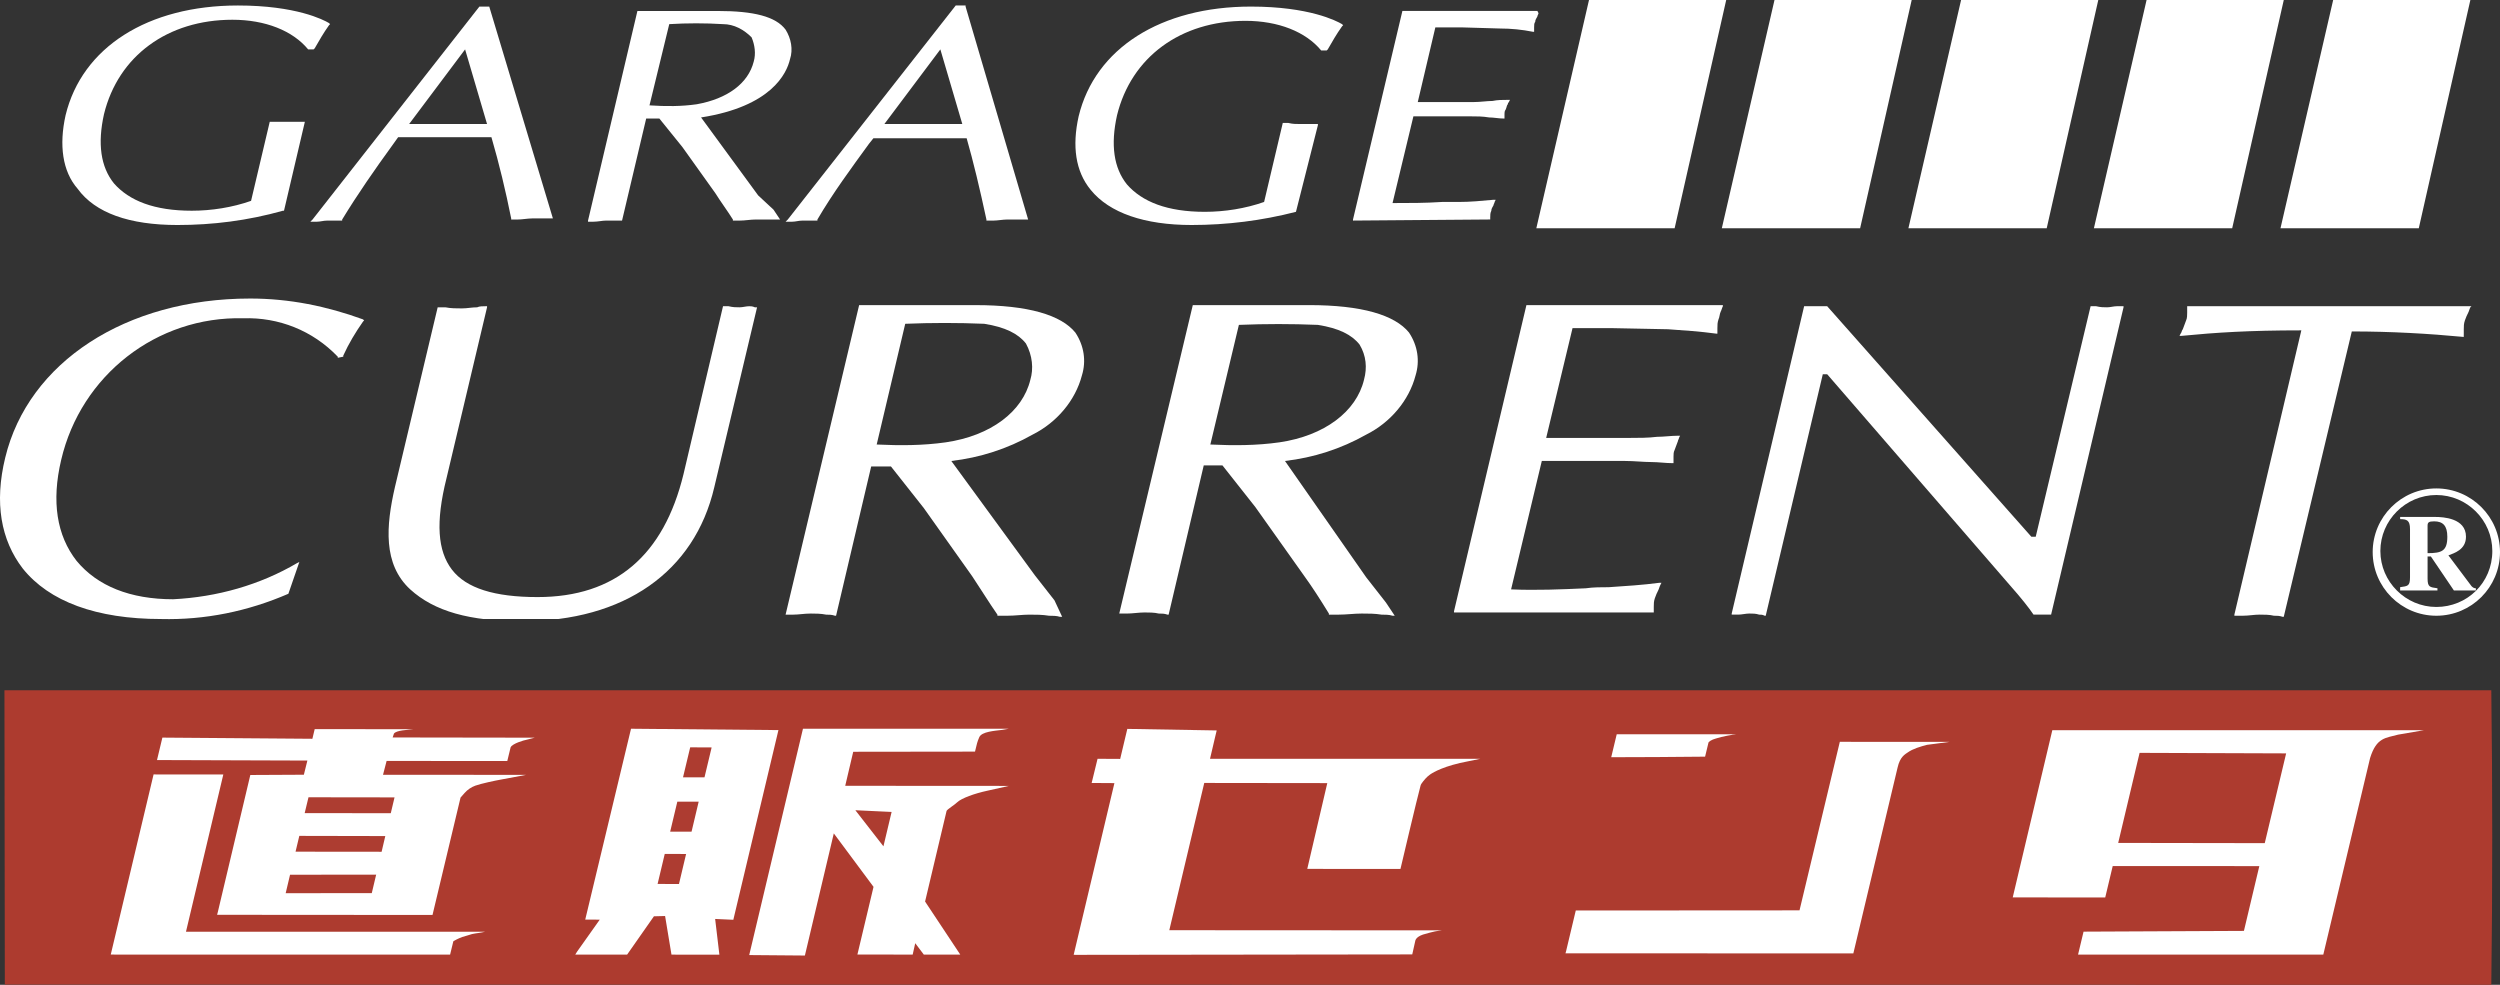 <?xml version="1.0" encoding="UTF-8"?>
<svg id="_レイヤー_2" data-name=" レイヤー 2" xmlns="http://www.w3.org/2000/svg" xmlns:xlink="http://www.w3.org/1999/xlink" viewBox="0 0 1916.92 755.11">
  <rect x="0" y="0" width="1916.92" height="755.11" fill="#333333" stroke="none"/>
  <defs>
    <style>
      .cls-1 {
        fill: none;
      }

      .cls-2 {
        fill: #ad3c31;
      }

      .cls-3 {
        fill: #fff;
      }

      .cls-4 {
        fill: #ad3d31;
      }

      .cls-5 {
        fill: #ad3c30;
      }

      .cls-6 {
        clip-path: url(#clippath);
      }

      .cls-7 {
        fill: #ad3b2f;
      }
    </style>
    <clipPath id="clippath">
      <rect class="cls-1" x=".63" width="1916.29" height="474.65"/>
    </clipPath>
  </defs>
  <g id="_レイヤー_1-2" data-name=" レイヤー 1-2">
    <path class="cls-7" d="M1910.25,529.29c.96,73.59.96,151.83,0,225.82l-1906.55-.14-.29-225.68h1906.84Z"/>
    <path class="cls-3" d="M1858.74,559.87l-19.95,3.43c-9.53,2.66-16.54,1.99-21.49,17.98l-35.87,150.7h-188.05l4.22-17.62,122.97-.58,11.8-49.67-112.41-.06-5.74,24.1-70.93-.04,30.36-128.22h285.09v-.02h0Z"/>
    <path class="cls-3" d="M864.39,558.89l68.54,1.19-1.02,4.23-4.1,17.51h207.24l-9.36,1.92c-18.06,3.38-26.5,8.3-29.07,10.08-2.92,2.02-5.04,4.76-6.68,7.07-.31.44-.54.93-.69,1.46-2.6,9.47-15.42,63.95-15.42,63.95l-71.46-.06,15.35-65.77-94.34-.12-26.8,112.91,208.86.12-1.09.18-.8.08c-3.3.26-11.7,2.7-12.49,2.97-5.85,2.03-5.86,4.8-6,5.42-2.11,9.15-2.19,9.79-2.19,9.79l-258.04.33-1.57-.03,1.42-6.02,29.81-125.6-2.86-.05-14.59-.08,4.53-18.55h0l17.35.09"/>
    <path class="cls-3" d="M317.13,559.11c-4.98.65-12.96.77-15.05,3.35l-1,3c36.92,0,72.03.17,108.94.17l-6.08,1.55c-2.11.37-10.93,2.87-12.41,5.81l-2.56,10.54-92.53-.07-2.76,10.64,109.77.03-19.62,3.67c-4.03.72-14.77,2.97-19.32,4.6-3.18,1.15-6.01,3.07-8.25,5.61l-3.14,3.56-21.49,89.99-165.17-.12.56-2.14,24.91-105.06,41.06-.21,2.69-10.86-115.3-.39,4.12-17.21,115.02.9,1.76-7.39,75.86.04h-.01Z"/>
    <path class="cls-3" d="M736.31,731.96h-27.96l-6.58-8.75-1.96,8.74-42.38-.06.52-2.19,10.89-45.72.95-3.98-30.46-40.98-22.17,93.65-42.69-.36,41.22-173.56h157.9l-5.01.88c-5.76.73-15.81,1.3-17.7,5.62-1.57,3.59-1.84,4.99-3.28,11.06l-93.38.12-6.13,26.09,125.5.08-16.48,3.68c-9.78,2.11-19.85,5.72-23.16,8.88-2.47,2.36-6.96,4.84-8.13,6.55l-16.5,69.55"/>
    <polyline class="cls-3" points="480.87 731.94 441.08 731.97 442.48 729.7 459.87 705.16 448.74 705.1 483.85 558.77 596.88 559.81 562.29 705.26 548.35 704.62 551.6 732.02 514.87 731.98 509.97 702.37 501.41 702.59"/>
    <path class="cls-3" d="M1494.87,568.85l-17.3,2.26c-4.82,1.26-10.85,3-14.74,5.81-1.81,1.3-5.97,3.16-7.84,11.7l-33.91,142.42-220.71-.06.5-1.87,7.38-30.97,171.56-.11,30.9-129.22,84.15.04h.01,0Z"/>
    <path class="cls-3" d="M171.22,593.87l-.14.62-28.48,119.93,1.76.02h227.53c-3.47.88-7.06,1.11-9.93,1.76l-.64.19c-.49.3-5.22,1.48-6.89,2.07-2.97,1.06-5.89,2.69-6.63,3.12-.12.07-.2.18-.23.31l-2.44,10.07H89.63l-4.7-.07,32.83-138.1,3.44.04h50.03v.04h-.01Z"/>
    <path class="cls-3" d="M1325.72,562.99l5.73.12c-2.35-.07-11.65,1.83-14.8,2.88-1.95.65-4.65,1.12-6.61,3.26l-2.63,10.93-37.01.31-34.97.12,4.22-17.61h86.08,0Z"/>
    <polygon class="cls-7" points="1752.94 577.67 1736.54 646.5 1624.16 646.32 1640.57 577.27 1752.94 577.67"/>
    <polygon class="cls-5" points="288.43 670.64 285.07 684.81 219.05 684.88 222.4 670.72 288.43 670.64"/>
    <polygon class="cls-4" points="295.43 641.07 292.61 653.11 226.62 653.04 229.5 640.93 295.43 641.07"/>
    <path class="cls-4" d="M302.52,611.41c-.07.3-2.88,12.13-2.88,12.13l-66.02-.07,2.92-12.15,65.98.09Z"/>
    <polygon class="cls-5" points="683.66 622.57 677.39 648.93 655.86 621.26 683.66 622.57"/>
    <polygon class="cls-5" points="545.66 573.11 540.18 596.05 523.72 596.02 529.22 573.03 545.66 573.11"/>
    <polygon class="cls-2" points="535.72 614.71 530.26 637.72 513.86 637.7 519.35 614.69 535.72 614.71"/>
    <polygon class="cls-2" points="526.08 654.8 520.62 677.81 504.22 677.79 509.7 654.78 526.08 654.8"/>
    <g id="_グループ_131" data-name=" グループ 131">
      <g class="cls-6">
        <g id="_グループ_130" data-name=" グループ 130">
          <path id="_パス_5185" data-name=" パス 5185" class="cls-3" d="M1877.37,425.84c4.21-1.68,13.47-4.21,13.47-14.31,0-14.31-17.67-15.15-23.56-15.15h-26.93v1.68c5.05,0,7.57.84,7.57,7.57v37.03c0,6.73-1.68,6.73-7.57,7.57v2.52h28.61v-1.68c-5.89-.84-7.57-.84-7.57-7.57v-16.83h2.52l17.67,26.09h16.83v-1.68c-1.68,0-2.52-.84-3.37-1.68l-17.67-23.56h0ZM1861.38,424.16v-21.04c0-2.52.84-3.37,5.05-3.37,6.73,0,10.1,3.37,10.1,11.78,0,10.94-4.21,12.62-15.15,12.62"/>
          <path id="_パス_5186" data-name=" パス 5186" class="cls-3" d="M191.67,228.91c-95.1,0-170,48.81-187.67,122.03-8.42,34.51-3.37,63.12,13.46,85,20.2,25.25,56.39,38.71,106.04,38.71,33.66.84,66.49-5.89,97.62-19.36h0l8.42-24.41-1.68.84c-28.61,16.83-61.44,26.09-95.1,27.77-32.82,0-58.07-10.1-74.06-29.46-15.15-19.36-19.36-45.45-11.78-77.43,15.15-64.8,73.22-110.25,139.7-108.56,26.93-.84,53.02,9.26,72.38,29.46v.84l4.21-.84v-.84c4.21-9.26,9.26-17.67,15.15-26.09l.84-.84-.84-.84c-27.77-10.1-56.39-15.99-86.68-15.99"/>
          <path id="_パス_5187" data-name=" パス 5187" class="cls-3" d="M574.59,234.8c-2.52,0-5.05.84-7.57.84s-5.05,0-8.42-.84h-4.21l-30.3,128.76c-15.15,62.28-52.18,94.26-111.93,94.26-32.82,0-54.7-6.73-65.64-21.04s-12.62-36.19-4.21-69.85l31.14-131.29v-.84h-.84c-2.52,0-5.05,0-6.73.84-4.21,0-7.57.84-11.78.84s-8.42,0-12.62-.84h-5.89l-32.82,138.02c-6.73,29.46-9.26,58.91,11.78,78.27,18.51,16.83,45.45,24.41,85.84,24.41,78.27,0,132.13-37.87,147.28-102.67l32.82-138.02h-1.68c-1.68-.84-3.37-.84-4.21-.84"/>
          <path id="_パス_5188" data-name=" パス 5188" class="cls-3" d="M747.96,233.96h-89.21l-56.39,237.33h5.89c4.21,0,8.42-.84,13.47-.84,3.37,0,7.57,0,11.78.84,2.52,0,4.21,0,6.73.84h.84l26.93-114.46h15.15l25.25,31.98,37.03,52.18c6.73,10.1,13.47,21.04,19.36,29.46v.84h7.57c5.89,0,11.78-.84,16.83-.84s10.1,0,15.15.84c2.52,0,5.89,0,8.42.84h1.68l-5.89-12.62-15.15-19.36-63.96-87.52c21.88-2.52,42.92-9.26,62.28-20.2,18.51-9.26,32.82-26.09,37.87-45.45,3.37-10.94,1.68-22.72-5.05-32.82-10.94-13.47-36.19-21.04-76.58-21.04M790.04,291.19c-5.89,24.41-30.3,42.92-64.8,47.97-17.67,2.52-35.35,2.52-53.02,1.68l21.88-92.57c20.2-.84,40.4-.84,60.59,0,15.99,2.52,26.09,7.57,31.98,15.15,5.05,9.26,5.89,19.36,3.37,27.77"/>
          <path id="_パス_5189" data-name=" パス 5189" class="cls-3" d="M1003.8,233.96h-89.21l-56.39,236.49h5.89c4.21,0,9.26-.84,13.47-.84,3.37,0,7.57,0,10.94.84,2.52,0,4.21,0,6.73.84h.84l26.93-114.46h14.31l25.25,31.98,37.03,52.18c6.73,9.26,12.62,18.51,19.36,29.46v.84h7.57c5.89,0,11.78-.84,17.67-.84,5.05,0,10.1,0,15.15.84,2.52,0,5.89,0,8.42.84h1.68l-6.73-10.1-15.15-19.36-62.28-89.21c21.88-2.52,42.92-9.26,62.28-20.2,18.51-9.26,32.82-26.09,37.87-45.45,3.37-10.94,1.68-22.72-5.05-32.82-10.94-13.47-36.19-21.04-76.58-21.04M949.94,249.11c20.2-.84,40.4-.84,60.59,0,15.99,2.52,26.09,7.57,31.98,15.15,5.05,8.42,5.89,17.67,3.37,26.93-5.89,24.41-30.3,42.92-64.8,47.97-17.67,2.52-35.35,2.52-53.02,1.68l21.88-91.73h0Z"/>
          <path id="_パス_5190" data-name=" パス 5190" class="cls-3" d="M1114.89,468.76v.84h153.17v-4.21c0-2.52,0-4.21.84-6.73.84-2.52,1.68-4.21,2.52-5.89.84-1.68.84-2.52,1.68-4.21l.84-1.68h-1.68c-12.62,1.68-26.09,2.52-38.71,3.37-5.89,0-11.78,0-17.67.84-18.51.84-37.87,1.68-57.23.84l23.56-98.47h63.96c6.73,0,14.31.84,20.2.84,5.05,0,10.94.84,15.99.84h.84v-5.05c0-1.68,0-3.37.84-5.05.84-2.52,1.68-4.21,2.52-6.73,0-.84.84-1.68.84-2.52l.84-1.68h-1.68c-5.05,0-10.94.84-15.99.84-6.73.84-14.31.84-21.04.84h-63.96l20.2-84.16h31.14l42.08.84c12.62.84,24.41,1.68,37.03,3.37h.84v-4.21c0-2.52,0-4.21.84-6.73.84-1.68.84-4.21,1.68-5.89.84-1.68.84-2.52,1.68-4.21v-.84h-150.64l-55.54,234.8h.01Z"/>
          <path id="_パス_5191" data-name=" パス 5191" class="cls-3" d="M1623.21,234.8c-2.52,0-5.05.84-7.57.84s-5.05,0-8.42-.84h-4.21l-42.08,176.73h-3.37l-156.54-176.73h-17.67l-55.54,235.64v.84h5.05c2.52,0,5.89-.84,8.42-.84s5.05,0,7.57.84c1.68,0,2.52,0,4.21.84h.84l43.76-185.15h3.37l141.39,163.27c6.73,7.57,13.47,15.99,16.83,21.04h13.47l55.54-235.64v-.84h-5.05"/>
          <path id="_パス_5192" data-name=" パス 5192" class="cls-3" d="M1889.15,256.68v-4.21c0-2.52,0-4.21.84-6.73.84-2.52,1.68-4.21,2.52-5.89s.84-2.52,1.68-4.21l.84-.84h-217.97v5.05c0,1.68,0,4.21-.84,5.89-.84,2.52-1.68,4.21-2.52,6.73-.84.84-.84,2.52-1.68,3.37l-.84,1.68h1.68c26.09-2.52,51.34-4.21,91.73-4.21l-51.34,217.97v.84h6.73c4.21,0,8.42-.84,12.62-.84,3.37,0,7.57,0,10.94.84,2.52,0,4.21,0,6.73.84h.84l52.18-218.81c30.3,0,58.91,1.68,85.84,4.21v-1.68h.02Z"/>
          <path id="_パス_5193" data-name=" パス 5193" class="cls-3" d="M136.13,172.53c26.93,0,53.86-3.37,80.79-10.94h.84l15.99-68.17h-26.93l-14.31,60.59c-14.31,5.05-30.3,7.57-45.45,7.57-28.61,0-47.97-7.57-59.75-21.04-10.1-12.62-12.62-30.3-7.57-53.02,10.94-44.6,48.81-72.37,98.46-72.37,25.25,0,46.29,8.42,58.07,22.72h4.21l.84-.84c3.37-5.89,6.73-11.78,10.94-17.67l.84-.84-.84-.84c-4.21-2.52-25.25-13.47-69.85-13.47-69.01,0-119.51,31.98-132.13,84.16-5.05,22.72-2.52,42.92,9.26,56.39,13.47,18.51,39.55,27.77,76.58,27.77"/>
          <path id="_パス_5194" data-name=" パス 5194" class="cls-3" d="M237.96,170h5.05c2.52,0,5.05-.84,7.57-.84h11.78v-.84c11.78-19.36,25.25-38.71,38.71-57.23l4.21-5.89h71.53c5.89,20.2,10.94,41.24,15.15,62.28v.84h5.05c3.37,0,7.57-.84,10.94-.84h15.99L375.14,5.05h-7.57l-127.92,163.27-1.68,1.68h-.01ZM313.7,95.1l42.92-57.23,16.83,57.23h-59.75,0Z"/>
          <path id="_パス_5195" data-name=" パス 5195" class="cls-3" d="M581.32,149.8l-43.76-59.75c53.86-8.42,65.64-33.66,68.17-44.6,2.52-7.57.84-15.99-3.37-22.72-7.57-10.1-24.41-14.31-52.18-14.31h-61.44l-37.87,160.74v.84h4.21c3.37,0,6.73-.84,9.26-.84h12.62l18.51-78.27h10.1l17.67,21.88,25.25,35.35c4.21,6.73,9.26,13.47,13.47,20.2v.84h5.05c4.21,0,8.42-.84,12.62-.84h18.51l-5.05-7.57-11.78-10.94h.01ZM577.96,47.13c-4.21,16.83-20.2,28.61-43.76,32.82-11.78,1.68-23.56,1.68-36.19.84l15.15-62.28c13.47-.84,27.77-.84,41.24,0,8.42,0,15.99,4.21,21.88,10.1,2.52,5.89,3.37,12.62,1.68,18.51"/>
          <path id="_パス_5196" data-name=" パス 5196" class="cls-3" d="M607.41,170c2.52,0,5.05-.84,7.57-.84h11.78v-.84c11.78-20.2,26.09-39.55,39.55-58.07l3.37-4.21h71.53c5.05,17.67,10.1,38.71,15.15,62.28v.84h5.05c3.37,0,7.57-.84,10.94-.84h15.99L740.38,5.05v-.84h-7.57l-128.76,164.11-1.68,1.68h5.05M678.11,95.1l42.92-57.23,16.83,57.23h-59.75Z"/>
          <path id="_パス_5197" data-name=" パス 5197" class="cls-3" d="M993.7,162.43h0l16.83-66.49v-.84h-13.47c-3.37,0-5.89,0-9.26-.84h-4.21l-14.31,60.59c-14.31,5.05-30.3,7.57-45.45,7.57-28.61,0-47.97-7.57-59.75-21.04-10.1-12.62-12.62-30.3-7.57-53.02,10.94-44.6,48.81-72.38,98.47-72.38,25.25,0,46.29,8.42,58.07,22.72h4.21l.84-.84c3.37-5.89,6.73-11.78,10.94-17.67l.84-.84-.84-.84c-4.21-2.52-25.25-13.47-69.85-13.47-69.01,0-119.51,31.98-132.13,84.16-5.05,22.72-2.52,42.08,9.26,56.39,14.31,17.67,41.24,26.93,77.43,26.93,26.93,0,53.86-3.37,79.95-10.1"/>
          <path id="_パス_5198" data-name=" パス 5198" class="cls-3" d="M1142.66,168.32v-1.68c0-1.68,0-3.37.84-5.05,0-1.68.84-2.52,1.68-4.21,0-.84.84-1.68.84-2.52l.84-1.68h-1.68c-9.26.84-17.67,1.68-26.93,1.68h-12.62c-12.62.84-25.25.84-37.87.84l15.99-66.49h43.76c5.05,0,9.26,0,14.31.84,3.37,0,7.57.84,10.94.84h.84v-3.37c0-.84,0-2.52.84-3.37.84-1.68.84-3.37,1.68-4.21,0-.56.28-1.12.84-1.68l.84-1.68h-1.68c-4.21,0-7.57,0-11.78.84-4.21,0-9.26.84-14.31.84h-42.92l13.47-57.23h21.04l28.61.84c8.42,0,16.83.84,25.25,2.52h.84v-3.37c0-1.68,0-3.37.84-4.21,0-1.68.84-2.52,1.68-4.21,0-.84.84-1.68.84-2.52l-.84-1.68h-103.52l-37.87,159.9v.84l105.2-.84h0v.02h.01Z"/>
          <path id="_パス_5199" data-name=" パス 5199" class="cls-3" d="M1284.05,175.05L1323.6,0h-105.2l-40.4,175.05h106.05Z"/>
          <path id="_パス_5200" data-name=" パス 5200" class="cls-3" d="M1426.28,175.05L1465.83,0h-105.2l-40.4,175.05h106.05Z"/>
          <path id="_パス_5201" data-name=" パス 5201" class="cls-3" d="M1569.35,175.05L1608.9,0h-105.2l-40.4,175.05h106.05,0Z"/>
          <path id="_パス_5202" data-name=" パス 5202" class="cls-3" d="M1711.57,175.05L1751.13,0h-105.2l-40.4,175.05h106.04,0Z"/>
          <path id="_パス_5203" data-name=" パス 5203" class="cls-3" d="M1854.64,175.05L1894.2,0h-105.2l-40.4,175.05h106.04Z"/>
          <path id="_パス_5204" data-name=" パス 5204" class="cls-3" d="M1868.11,374.51c-26.93,0-48.81,21.88-48.81,48.81s21.88,48.81,48.81,48.81,48.81-21.88,48.81-48.81h0c0-26.93-21.88-48.81-48.81-48.81M1868.11,465.4c-23.56,0-42.92-19.36-42.92-42.92s19.36-42.92,42.92-42.92,42.92,19.36,42.92,42.92h0c0,24.41-19.36,42.92-42.92,42.92"/>
        </g>
      </g>
    </g>
  </g>
</svg>
